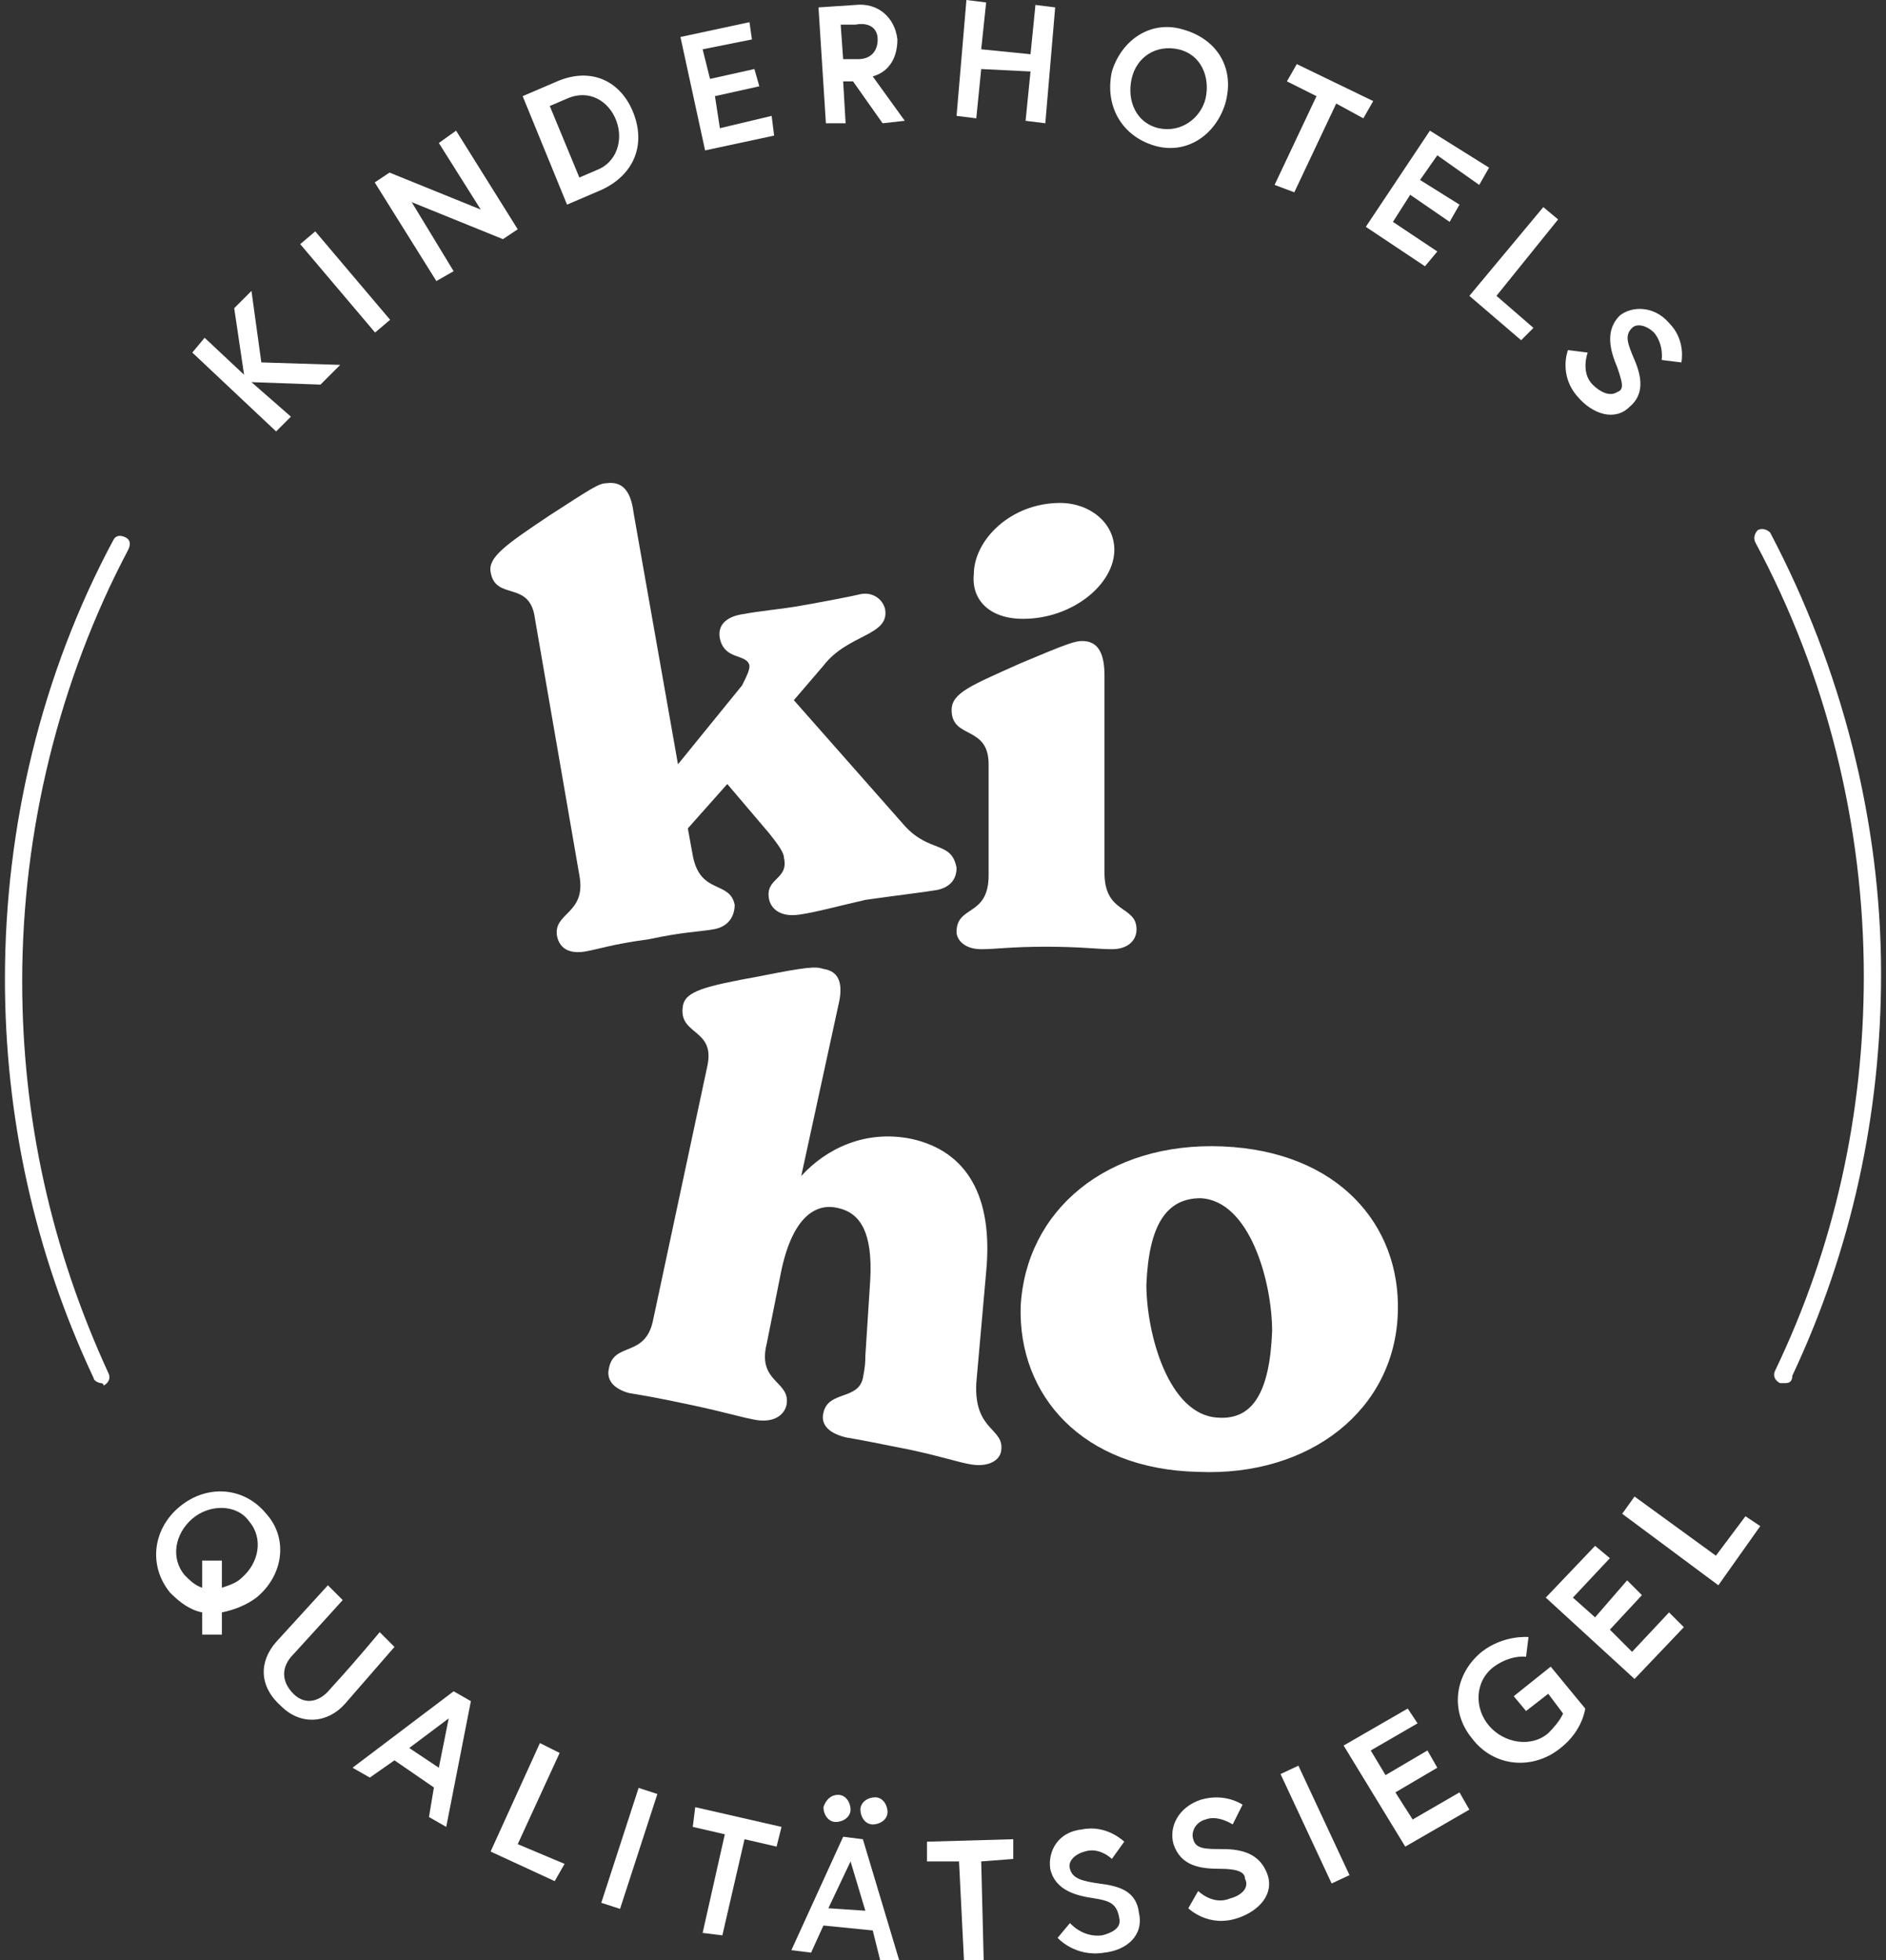 <?xml version="1.0" encoding="utf-8"?>
<!-- Generator: Adobe Illustrator 25.2.3, SVG Export Plug-In . SVG Version: 6.00 Build 0)  -->
<svg version="1.1" id="Ebene_1" xmlns="http://www.w3.org/2000/svg" xmlns:xlink="http://www.w3.org/1999/xlink" x="0px" y="0px"
	 viewBox="0 0 76.5 79.5" style="enable-background:new 0 0 76.5 79.5;" xml:space="preserve">
<rect x="0" y="0" width="76.5" height="79.5" fill="#333333" stroke="none"/>
<style type="text/css">
	.st0{fill:#FFFFFF;}
</style>
<polygon class="st0" points="9.9,15.2 9.5,12.5 10.2,11.8 10.6,14.7 13.8,14.8 13,15.6 10.2,15.5 11.8,16.9 11.2,17.5 7.8,14.3 
	8.3,13.7 "/>
<rect x="13.6" y="9.1" transform="matrix(0.763 -0.646 0.646 0.763 -4.078 11.744)" class="st0" width="0.8" height="4.7"/>
<polygon class="st0" points="15.8,7 19.5,8.5 17.8,5.8 18.5,5.3 21,9.3 20.4,9.7 16.7,8.2 18.4,11 17.7,11.4 15.2,7.4 "/>
<g>
	<path class="st0" d="M25.7,4.6c0.5,1.3,0,2.5-1.3,3.1l-1.4,0.6l-1.8-4.4l1.4-0.6C24,2.7,25.2,3.3,25.7,4.6 M25,4.9
		c-0.3-0.8-1.1-1.3-2-0.9l-0.7,0.3l1.2,2.9l0.7-0.3C25,6.6,25.3,5.7,25,4.9"/>
	<polygon class="st0" points="28.8,3.2 30.6,2.8 30.8,3.5 29,3.9 29.2,5.2 31.3,4.7 31.4,5.5 28.6,6.1 27.6,1.5 30.4,0.9 30.5,1.6 
		28.5,2 	"/>
	<path class="st0" d="M33.2,0.3l1.5-0.1c0.9-0.1,1.6,0.5,1.7,1.4c0,0.7-0.3,1.3-1,1.5l1.3,1.8l-0.9,0.1l-1.2-1.7l-0.4,0L34.3,5
		L33.5,5L33.2,0.3z M35.6,1.6c0-0.5-0.4-0.7-0.9-0.6l-0.6,0l0.1,1.4l0.6,0C35.3,2.4,35.6,2.1,35.6,1.6"/>
	<polygon class="st0" points="42,0.2 42.8,0.3 42.4,5 41.6,4.9 41.8,2.9 39.8,2.8 39.6,4.8 38.8,4.7 39.2,0 40,0.1 39.8,2 41.8,2.2 
			"/>
	<path class="st0" d="M49.7,4.2c-0.4,1.3-1.6,2.1-2.9,1.7c-1.3-0.4-2-1.6-1.7-3c0.4-1.3,1.6-2.1,2.9-1.7C49.4,1.6,50.1,2.8,49.7,4.2
		 M48.9,4c0.2-0.9-0.2-1.8-1.1-2c-0.9-0.2-1.7,0.3-1.9,1.2c-0.2,0.9,0.2,1.8,1.1,2C47.9,5.4,48.7,4.8,48.9,4"/>
	<polygon class="st0" points="53.4,3.9 52.2,3.3 52.6,2.6 55.7,4.1 55.3,4.8 54.2,4.2 52.5,7.8 51.7,7.5 	"/>
	<polygon class="st0" points="57.6,7.3 59.2,8.3 58.8,9 57.2,7.9 56.5,9 58.3,10.2 57.8,10.8 55.4,9.2 58,5.3 60.4,6.8 60,7.5 
		58.3,6.3 	"/>
	<polygon class="st0" points="62.6,8.4 63.2,8.9 60.7,12 62.2,13.3 61.7,13.8 59.6,12 	"/>
	<path class="st0" d="M65.6,14.9c-0.3-0.7-0.5-1.5,0.1-2.1c0.5-0.4,1.4-0.4,2,0.3c0.7,0.7,0.5,1.6,0.5,1.6l-0.8-0.1
		c0,0,0.1-0.6-0.3-1.1c-0.3-0.3-0.7-0.4-0.9-0.2c-0.3,0.3-0.2,0.6,0.1,1.3c0.3,0.7,0.4,1.4-0.2,1.9c-0.6,0.6-1.5,0.3-2.1-0.4
		c-0.8-0.9-0.4-1.9-0.4-1.9l0.8,0.1c0,0-0.3,0.8,0.2,1.3c0.3,0.3,0.7,0.5,1,0.3C65.9,15.8,65.8,15.5,65.6,14.9"/>
	<path class="st0" d="M39.8,38.5c0.6,0,1.2-0.1,2.6-0.1c1.5,0,2.1,0.1,2.7,0.1c0.7,0,1-0.4,1-0.8c0-1-1.3-0.6-1.3-2.3v-8
		c0-0.8-0.2-1.4-0.9-1.4c-0.3,0-0.6,0.1-2.5,0.9c-2,0.9-2.8,1.2-2.8,1.9c0,1.2,1.5,0.6,1.5,2.2v4.5c0,1.7-1.3,1.2-1.3,2.3
		C38.8,38.1,39.1,38.5,39.8,38.5 M41.5,25.1c2,0,3.7-1.4,3.7-2.8c0-1.1-1-1.9-2.2-1.9c-2,0-3.5,1.5-3.5,2.9
		C39.4,24.3,40.1,25.1,41.5,25.1"/>
	<path class="st0" d="M36.7,33.5l-4.5-5.1l1.2-1.4c1-1.3,2.7-1.2,2.5-2.3c-0.1-0.4-0.5-0.7-1-0.6c-0.4,0.1-2,0.4-2.6,0.5
		c-0.6,0.1-1.6,0.2-2.1,0.3c-0.8,0.1-1.1,0.5-1,1c0.2,0.9,1.1,0.6,1.2,1.1c0,0.2-0.1,0.4-0.3,0.8L27.5,31l-1.8-10.2
		c-0.1-0.8-0.4-1.3-1.1-1.2c-0.3,0-0.6,0.2-2.3,1.3c-1.8,1.2-2.5,1.7-2.4,2.3c0.2,1.2,1.6,0.3,1.8,1.9l1.8,10.4
		c0.3,1.6-1.1,1.5-0.9,2.5c0.1,0.4,0.4,0.7,1.1,0.6c0.6-0.1,1.1-0.3,2.6-0.5c1.4-0.3,2-0.3,2.6-0.4c0.7-0.1,0.9-0.6,0.9-1
		c-0.2-1-1.4-0.4-1.7-2l-0.2-1.1l1.6-1.8l1.7,2c0.4,0.5,0.6,0.8,0.6,1c0.2,0.9-0.8,0.8-0.6,1.7c0.1,0.4,0.5,0.7,1.2,0.6
		c0.7-0.1,1.4-0.3,2.7-0.6c1.4-0.2,2.3-0.3,2.9-0.4c0.5-0.1,0.8-0.4,0.8-0.9C38.6,34.1,37.7,34.6,36.7,33.5"/>
	<path class="st0" d="M39.6,56.1l0.4-4.5c0.3-3.1-0.8-4.9-3-5.4c-1.9-0.4-3.5,0.4-4.5,1.5l0,0l1.5-6.9c0.2-0.8,0.1-1.4-0.6-1.5
		c-0.3-0.1-0.6-0.1-2.6,0.3c-2.2,0.4-3,0.6-3.1,1.2c-0.2,1.2,1.3,0.9,1,2.4l-2.2,10.3c-0.3,1.6-1.6,0.9-1.8,2
		c-0.1,0.4,0.1,0.8,0.8,1c0.6,0.1,1.2,0.2,2.6,0.5c1.4,0.3,2,0.5,2.6,0.6c0.7,0.1,1.1-0.2,1.2-0.6c0.2-1-1.2-0.9-0.8-2.5l0.6-3
		c0.5-2.3,1.5-2.7,2.3-2.5c0.9,0.2,1.4,1,1.3,2.9l-0.2,3.1c0,0.2,0,0.4-0.1,0.9c-0.2,0.9-1.4,0.5-1.6,1.4c-0.1,0.4,0.1,0.8,0.9,1
		c0.6,0.1,1.1,0.2,2.6,0.5c1.4,0.3,1.9,0.5,2.5,0.6c0.6,0.1,1.1-0.1,1.2-0.5C40.8,57.9,39.5,58.1,39.6,56.1"/>
	<path class="st0" d="M49.4,57.5c-2-0.1-2.9-3.4-2.9-5.4c0.1-2.4,0.8-3.5,2.2-3.5c2,0.1,2.9,3.4,2.9,5.4
		C51.5,56.5,50.8,57.6,49.4,57.5 M48.6,59.7c4.5,0.2,8-2.5,8.1-6.5c0.1-3.5-2.4-6.5-7.1-6.7c-4.7-0.2-8,2.6-8.2,6.5
		C41.3,56.6,43.9,59.6,48.6,59.7"/>
	<path class="st0" d="M10.4,64.8c-0.4,0.3-0.9,0.5-1.4,0.6l0,0.9l-0.8,0l0-0.9c-0.5-0.1-0.9-0.4-1.3-0.8c-0.9-1.1-0.7-2.6,0.4-3.5
		c1.1-0.9,2.6-0.8,3.5,0.3C11.7,62.4,11.5,63.9,10.4,64.8 M9,63.3l0,1.1c0.3-0.1,0.6-0.2,0.8-0.4c0.7-0.6,0.9-1.6,0.3-2.3
		C9.6,61,8.5,61,7.8,61.6c-0.7,0.6-0.9,1.6-0.3,2.3c0.2,0.2,0.4,0.4,0.7,0.5l0-1.1L9,63.3z"/>
	<path class="st0" d="M15.4,66.2l0.6,0.6L14,69.1c-0.7,0.8-1.8,0.9-2.6,0.1c-0.9-0.8-0.9-1.8-0.2-2.6l2.1-2.3l0.6,0.6
		c0,0-0.9,1-2,2.2c-0.5,0.5-0.5,1.1,0,1.6c0.5,0.5,1.1,0.3,1.5-0.2C14.5,67.3,15.4,66.2,15.4,66.2"/>
	<path class="st0" d="M18.4,68.6l0.7,0.4l-1,5.1l-0.7-0.4l0.2-1.2L16,71.4l-1,0.7l-0.7-0.4L18.4,68.6z M16.6,70.9l1.2,0.8l0.4-2
		L16.6,70.9z"/>
	<polygon class="st0" points="21.9,70.7 22.7,71.1 21,74.8 22.9,75.6 22.5,76.3 19.9,75.1 	"/>
	<rect x="23.1" y="74.5" transform="matrix(0.309 -0.951 0.951 0.309 -53.598 76.126)" class="st0" width="4.9" height="0.8"/>
	<polygon class="st0" points="29.4,74.4 28.1,74.1 28.2,73.3 31.7,74.1 31.5,74.9 30.2,74.6 29.3,78.5 28.5,78.4 	"/>
	<path class="st0" d="M34.2,74.5l0.8,0.1l1.5,5l-0.8-0.1l-0.3-1.2l-2-0.2l-0.5,1.1l-0.8-0.1L34.2,74.5z M34,72.8
		c0.3,0,0.5,0.3,0.5,0.6c0,0.3-0.3,0.5-0.6,0.5c-0.3,0-0.5-0.3-0.5-0.6C33.5,73,33.7,72.8,34,72.8 M33.6,77.4l1.5,0.1l-0.6-2
		L33.6,77.4z M35.5,72.9c0.3,0,0.5,0.3,0.5,0.6c0,0.3-0.3,0.5-0.6,0.5c-0.3,0-0.5-0.3-0.5-0.6C34.9,73.1,35.2,72.9,35.5,72.9"/>
	<polygon class="st0" points="38.9,75.5 37.6,75.5 37.6,74.7 41.1,74.6 41.1,75.4 39.8,75.5 39.9,79.5 39.1,79.5 	"/>
	<path class="st0" d="M44.4,77c-0.7-0.1-1.6-0.3-1.8-1.2c-0.1-0.7,0.3-1.5,1.3-1.6c1-0.2,1.7,0.5,1.7,0.5l-0.5,0.7
		c0,0-0.5-0.5-1.1-0.3c-0.4,0.1-0.7,0.4-0.6,0.7c0.1,0.4,0.5,0.5,1.2,0.6c0.8,0.1,1.5,0.3,1.6,1.2c0.2,0.9-0.5,1.5-1.4,1.6
		c-1.2,0.2-1.9-0.6-1.9-0.6l0.5-0.6c0,0,0.5,0.6,1.3,0.5c0.4-0.1,0.8-0.3,0.7-0.7C45.3,77.2,45,77.1,44.4,77"/>
	<path class="st0" d="M49.5,75.8c-0.8,0-1.6-0.1-1.9-1c-0.2-0.7,0.2-1.5,1.1-1.8c1-0.3,1.7,0.2,1.7,0.2L50,74c0,0-0.6-0.4-1.1-0.2
		c-0.4,0.1-0.6,0.5-0.5,0.8c0.1,0.4,0.5,0.4,1.2,0.4c0.8,0,1.5,0.2,1.8,1c0.3,0.8-0.3,1.5-1.2,1.8c-1.2,0.4-2-0.4-2-0.4l0.4-0.7
		c0,0,0.6,0.6,1.3,0.3c0.4-0.1,0.8-0.4,0.6-0.8C50.5,75.9,50.1,75.8,49.5,75.8"/>
	
		<rect x="52.9" y="71.6" transform="matrix(0.906 -0.423 0.423 0.906 -26.273 29.463)" class="st0" width="0.8" height="4.9"/>
	<polygon class="st0" points="56.2,72 57.9,71 58.3,71.7 56.6,72.7 57.3,73.8 59.2,72.7 59.6,73.4 57,74.9 54.5,70.8 57.1,69.3 
		57.5,69.9 55.6,71 	"/>
	<path class="st0" d="M63.4,69.5l-0.6-0.8l-0.9,0.7l-0.5-0.6l1.5-1.2l1.4,1.7c0,0-0.1,0.9-1,1.6c-1.1,0.9-2.7,0.8-3.6-0.4
		c-0.9-1.1-0.7-2.6,0.4-3.5c0.9-0.7,1.9-0.6,1.9-0.6l-0.1,0.8c0,0-0.6-0.1-1.3,0.4c-0.8,0.6-0.8,1.7-0.2,2.4
		c0.6,0.7,1.7,0.9,2.4,0.3C63.3,69.8,63.4,69.5,63.4,69.5"/>
	<polygon class="st0" points="64.7,65.6 66,64.1 66.6,64.7 65.3,66.1 66.2,67 67.7,65.4 68.3,66 66.3,68.1 62.7,64.8 64.7,62.7 
		65.3,63.2 63.8,64.8 	"/>
	<polygon class="st0" points="65.8,61.4 66.3,60.7 69.6,63.1 70.8,61.5 71.4,61.9 69.7,64.3 	"/>
	<path class="st0" d="M72.4,56.1c-0.1,0-0.1,0-0.2,0c-0.2-0.1-0.3-0.3-0.2-0.5c2.4-5,3.6-10.4,3.6-16c0-6.1-1.5-12.2-4.4-17.6
		c-0.1-0.2,0-0.4,0.1-0.5c0.2-0.1,0.4,0,0.5,0.1c2.9,5.5,4.5,11.7,4.5,17.9c0,5.7-1.2,11.2-3.6,16.3C72.7,56.1,72.5,56.1,72.4,56.1z
		"/>
	<path class="st0" d="M4.1,56.1c-0.1,0-0.3-0.1-0.3-0.2c-2.4-5.1-3.6-10.6-3.6-16.2c0-6.2,1.5-12.4,4.4-17.8
		c0.1-0.2,0.3-0.2,0.5-0.1c0.2,0.1,0.2,0.3,0.1,0.5c-2.8,5.3-4.3,11.4-4.3,17.5c0,5.6,1.2,10.9,3.5,15.9c0.1,0.2,0,0.4-0.2,0.5
		C4.2,56.1,4.1,56.1,4.1,56.1z"/>
</g>
</svg>
